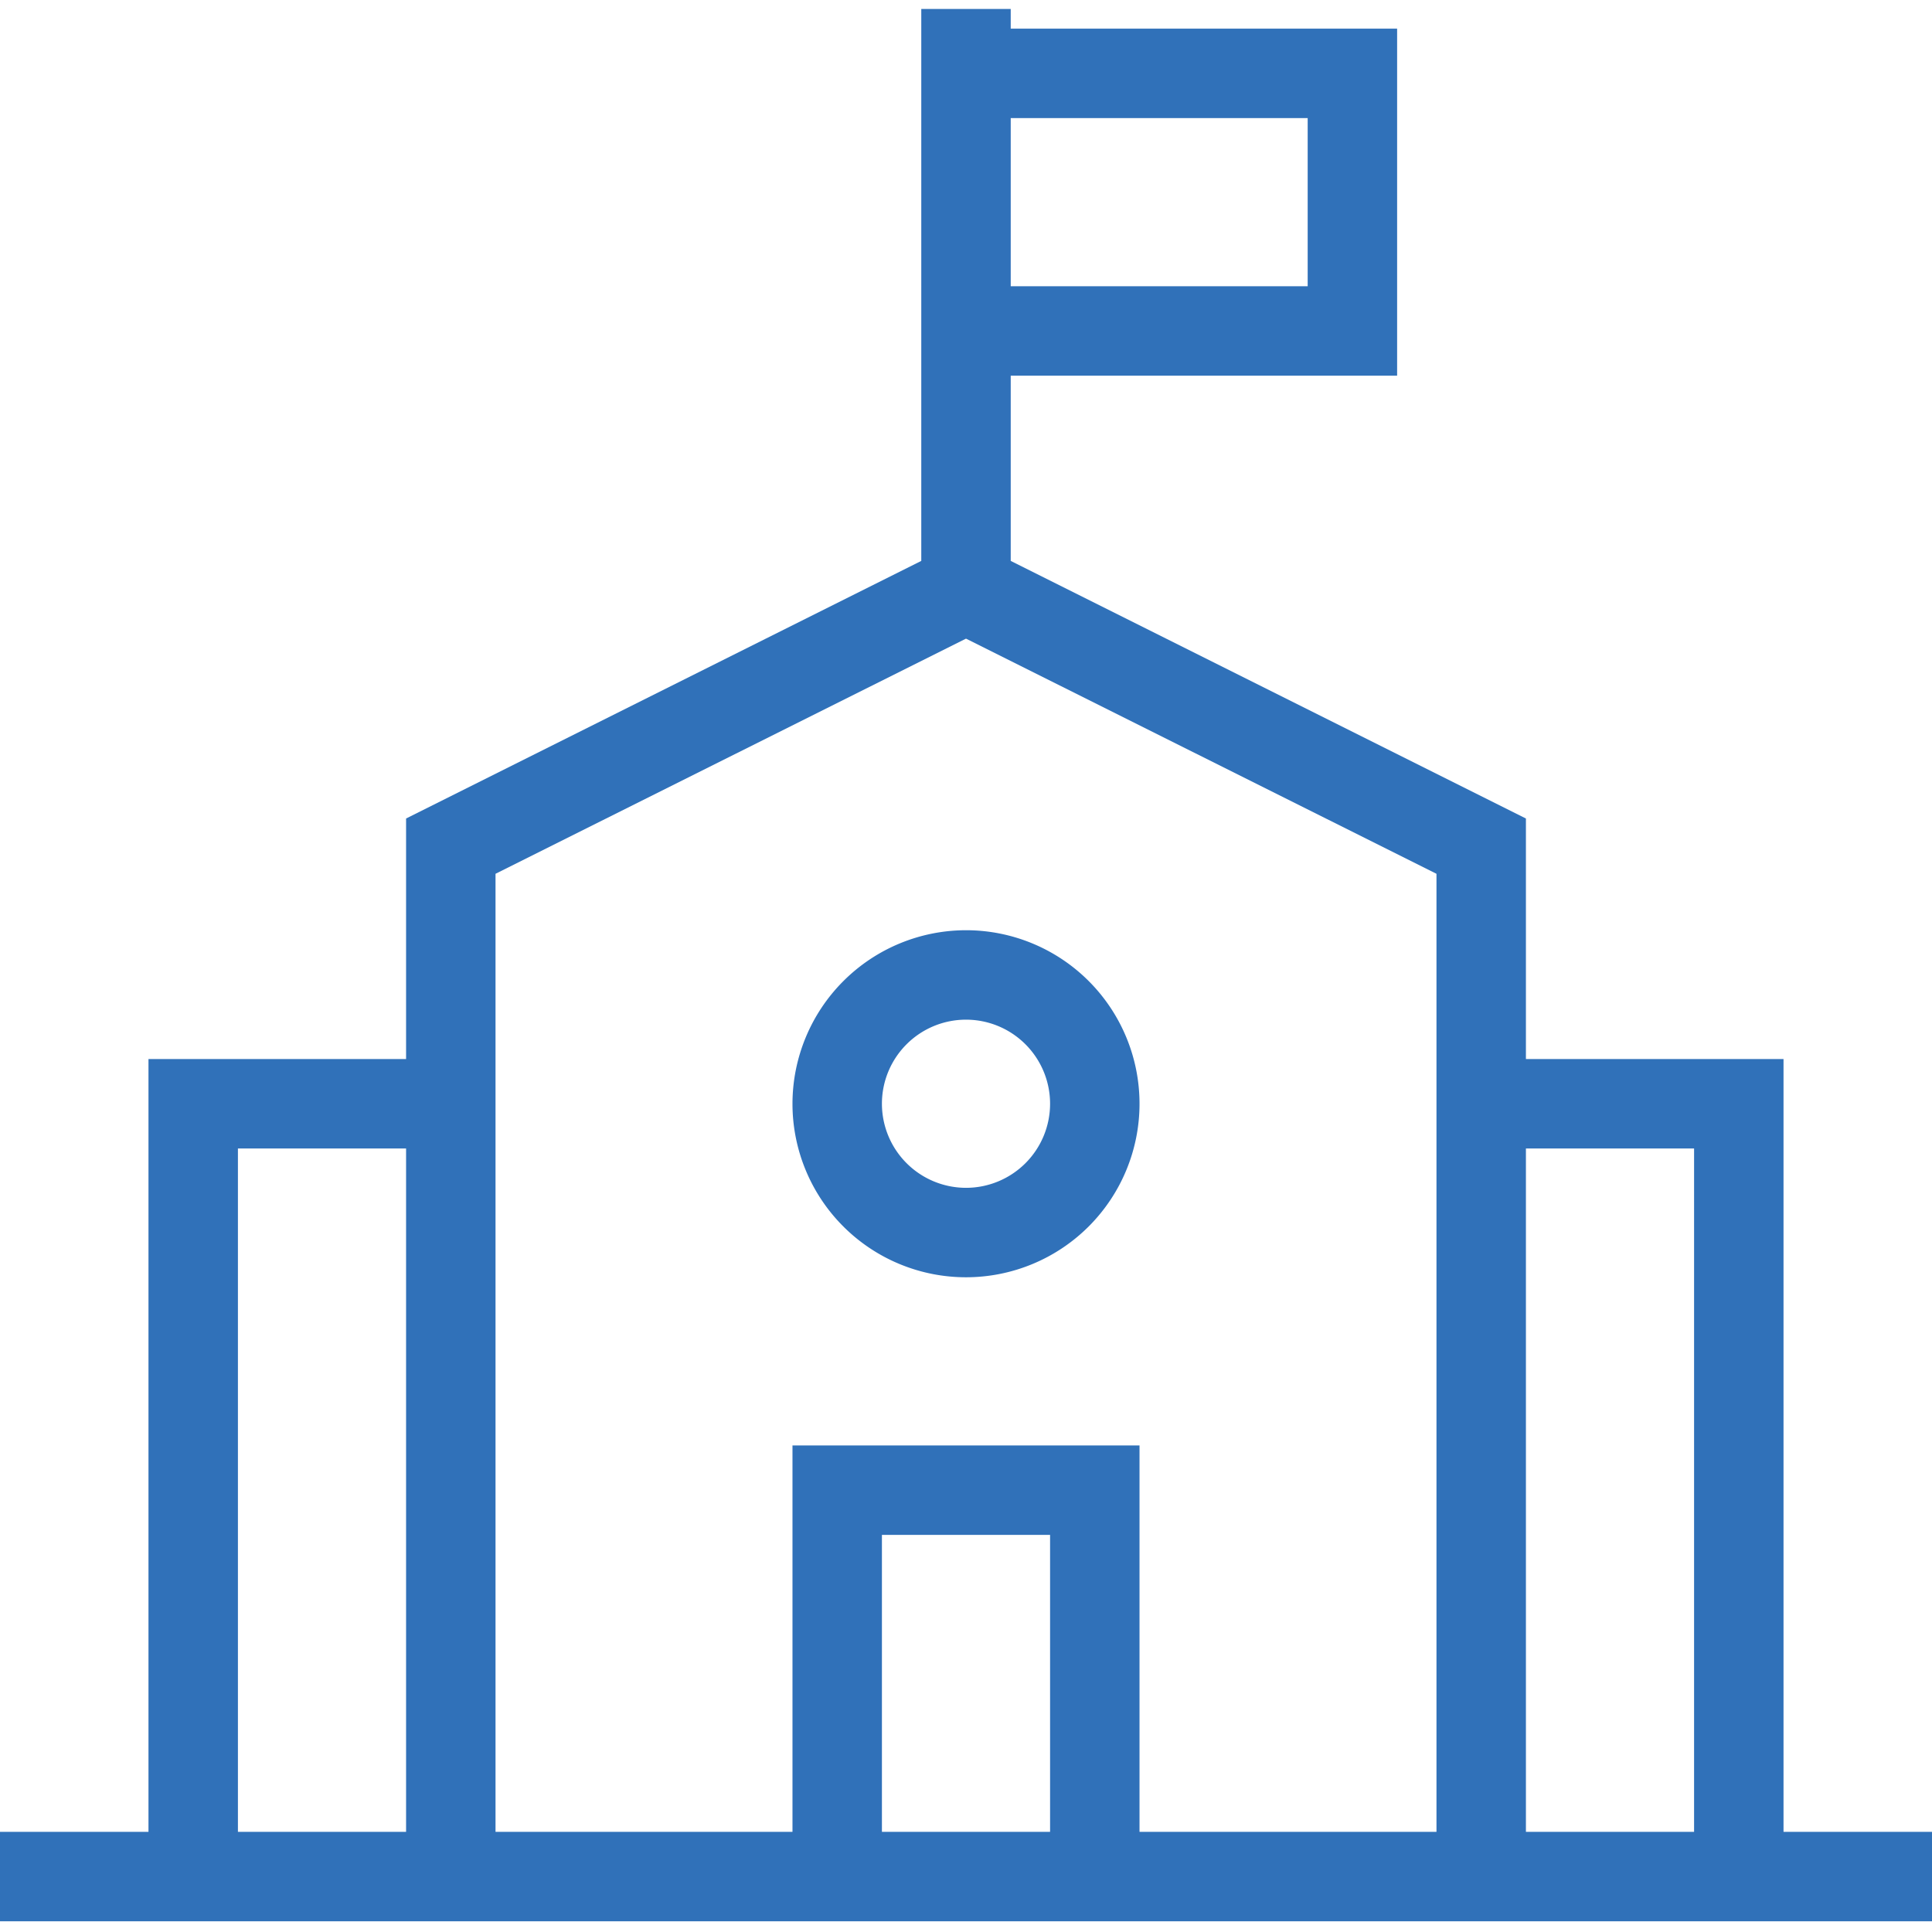 <svg xmlns="http://www.w3.org/2000/svg" width="108" height="108" viewBox="0 0 108 108"><g transform="translate(-1189 -2687)"><rect width="108" height="108" transform="translate(1189 2687)" fill="rgba(255,255,255,0)"/><path d="M54,32.4,82.8,46.8v57.6H25.2V46.8Zm0,0V0M0,104.4H108m-97.2,0V61.2H25.2m72,43.2V61.2H82.8m-36,43.2V82.8H61.2v21.6M54,3.6H75.6V18H54m0,50.4a7.2,7.2,0,1,1,7.2-7.2A7.2,7.2,0,0,1,54,68.4Z" transform="translate(1189 2687.5)" fill="rgba(255,255,255,0)"/><path d="M51.5,0h5V1.1H78.1V20.5H56.5V30.855l28.8,14.4V58.7H99.7v43.2H108v5H0v-5H8.3V58.7H22.7V45.255l28.8-14.4ZM73.1,6.1H56.5v9.4H73.1Zm7.2,42.245L54,35.2,27.7,48.345V101.9H44.3V80.3H63.7v21.6H80.3ZM22.7,63.7H13.3v38.2h9.4Zm72,0H85.3v38.2h9.4Zm-36,21.6H49.3v16.6h9.4ZM54,51.5a9.7,9.7,0,1,1-9.7,9.7A9.711,9.711,0,0,1,54,51.5Zm0,14.4a4.7,4.7,0,1,0-4.7-4.7A4.705,4.705,0,0,0,54,65.9Z" transform="translate(1189 2687.5)" fill="#3071b9"/></g></svg>